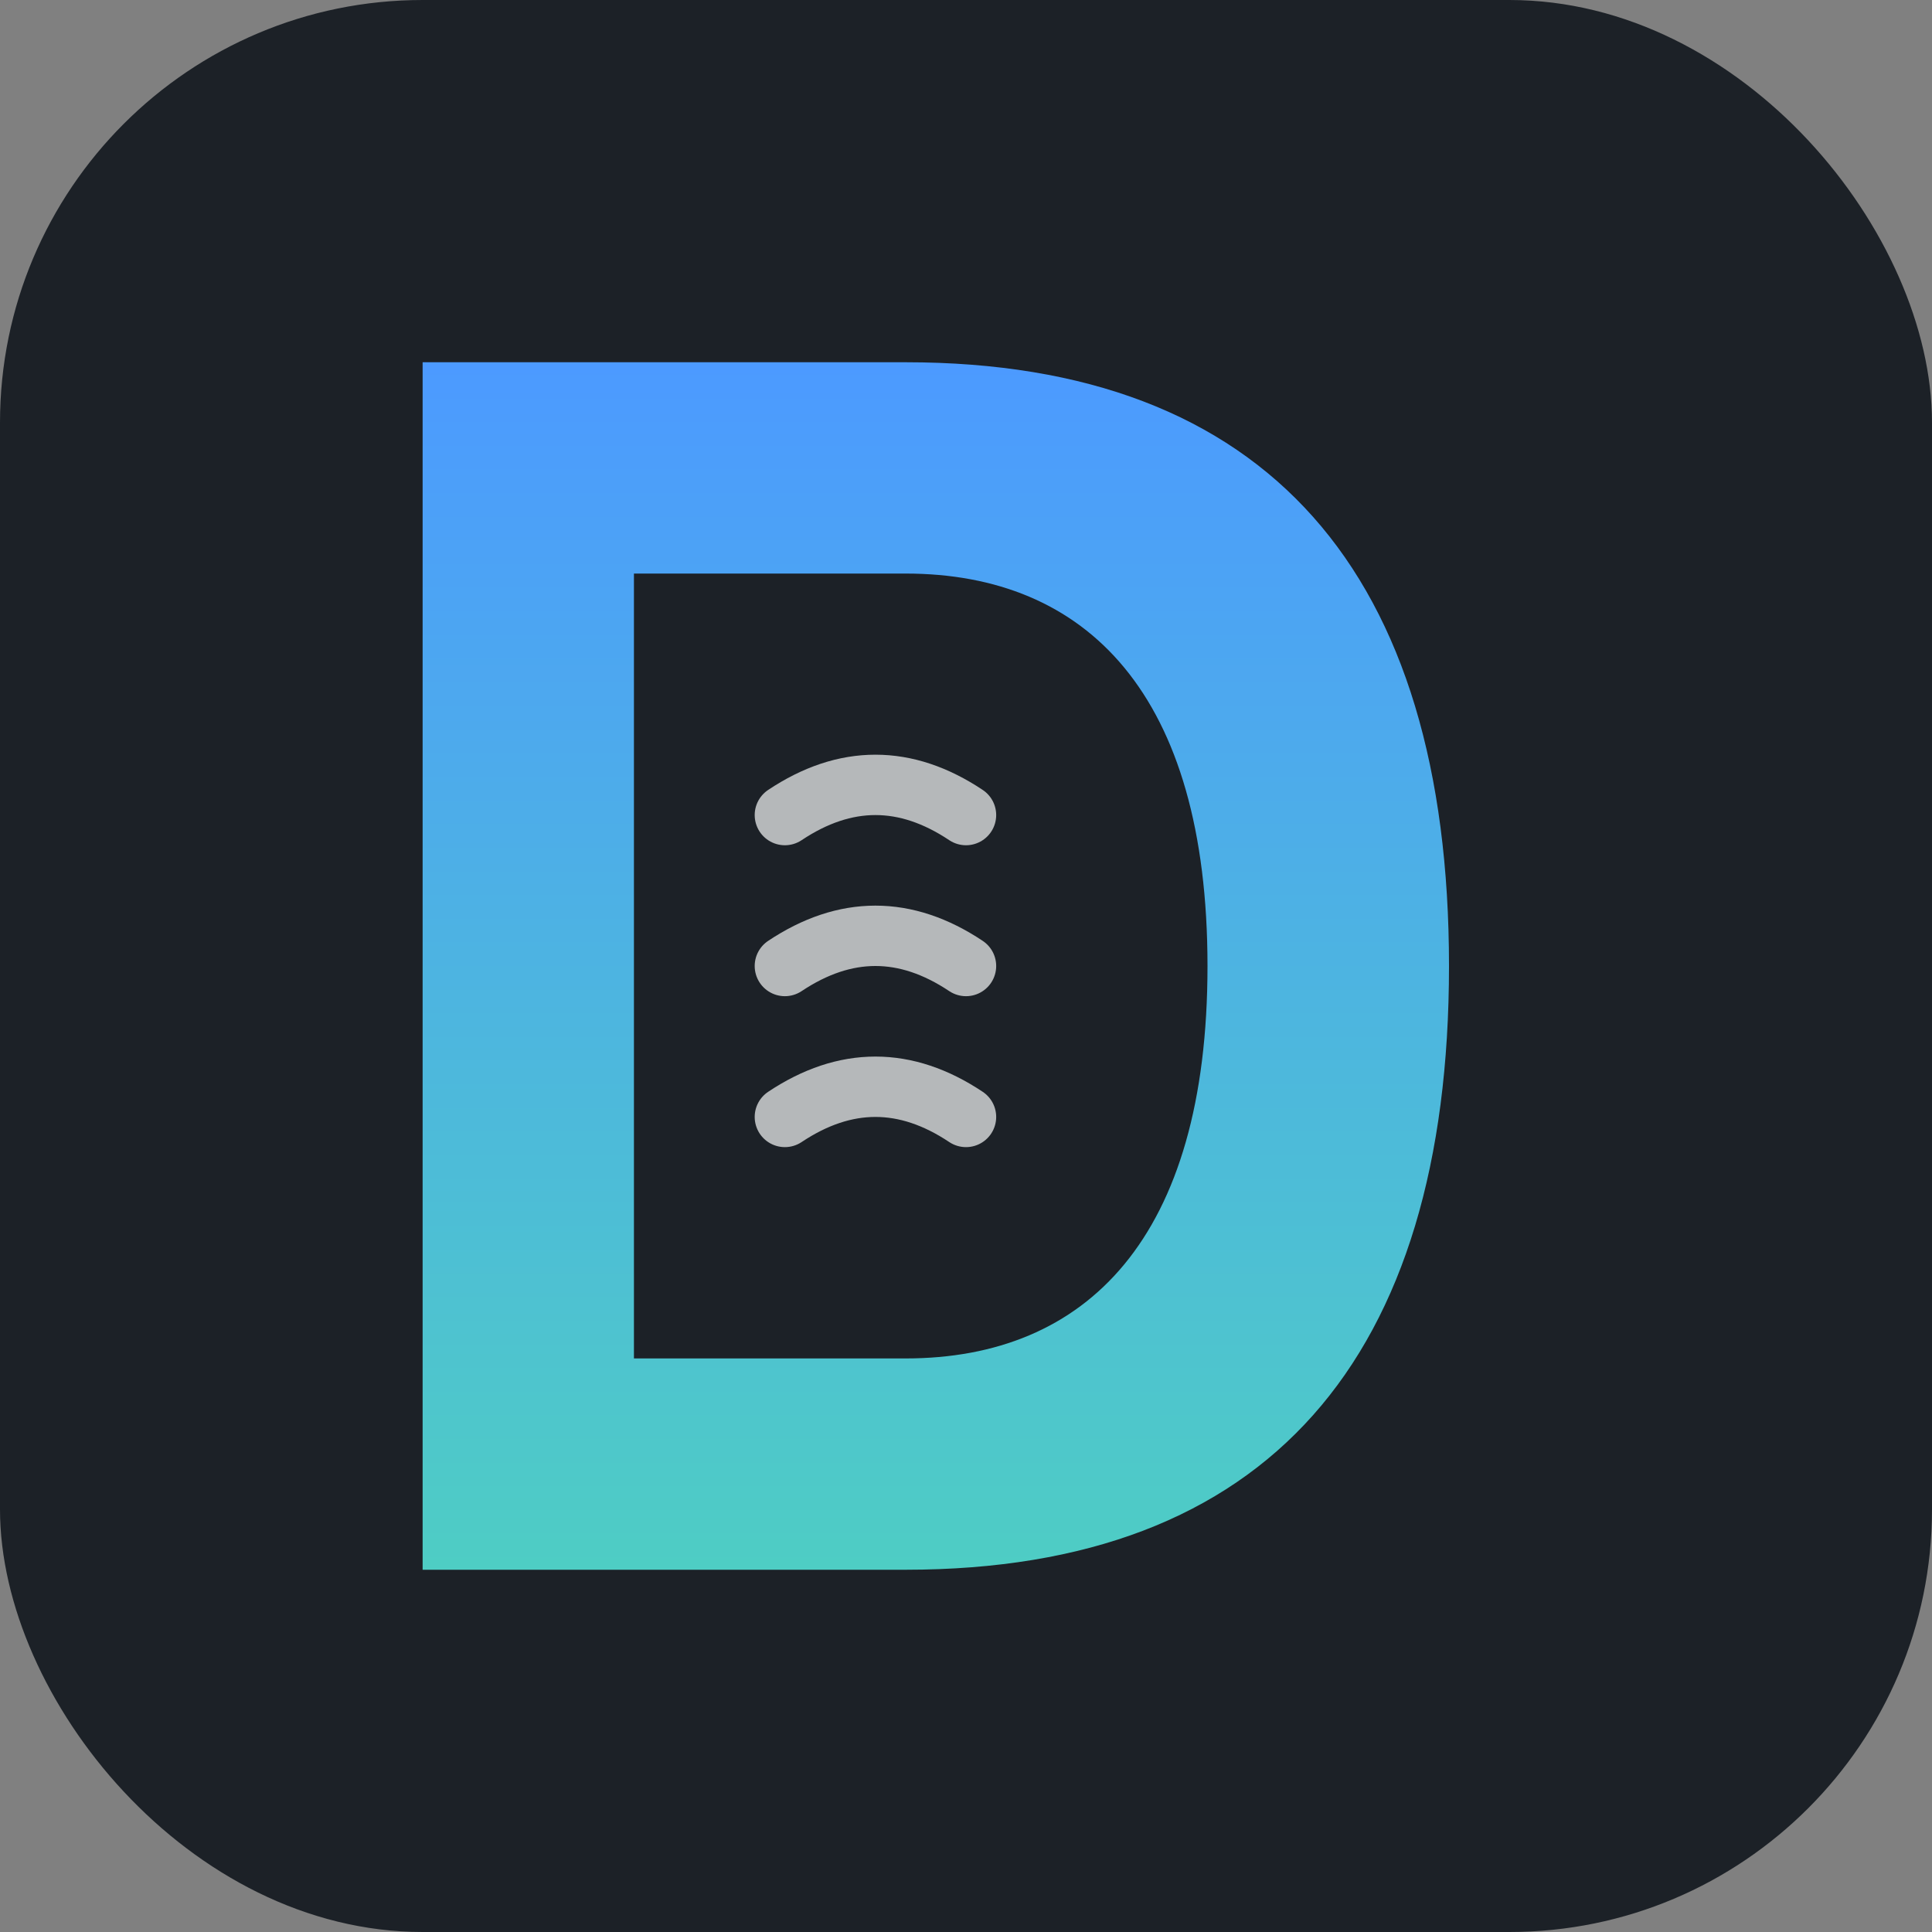 <svg width="32" height="32" viewBox="0 0 32 32" xmlns="http://www.w3.org/2000/svg">
  <rect x="0" y="0" width="32" height="32" fill="#808080" stroke="none"/>
  <!-- Favicon - 32x32 -->
  <defs>
    <linearGradient id="faviconGradient" x1="0%" y1="0%" x2="0%" y2="100%">
      <stop offset="0%" style="stop-color:#4C9AFF;stop-opacity:1" />
      <stop offset="100%" style="stop-color:#4ECDC4;stop-opacity:1" />
    </linearGradient>
  </defs>

  <!-- Background -->
  <rect width="32" height="32" rx="7" fill="#1C2127"/>

  <!-- Simplified "D" with flow lines -->
  <g transform="translate(7, 6)">
    <!-- D letter -->
    <path d="M 0,0 L 0,20 L 8,20 C 14,20 17,16.5 17,10 C 17,3.5 14,0 8,0 Z M 3.5,3.5 L 8,3.5 C 11,3.5 13,5.5 13,10 C 13,14.5 11,16.5 8,16.5 L 3.5,16.5 Z"
          fill="url(#faviconGradient)"/>

    <!-- Flow lines -->
    <path d="M 6,7.5 Q 7.5,6.5 9,7.5"
          fill="none"
          stroke="#F7F8F9"
          stroke-width="1"
          stroke-linecap="round"
          opacity="0.7"/>
    <path d="M 6,10 Q 7.5,9 9,10"
          fill="none"
          stroke="#F7F8F9"
          stroke-width="1"
          stroke-linecap="round"
          opacity="0.7"/>
    <path d="M 6,12.5 Q 7.5,11.5 9,12.5"
          fill="none"
          stroke="#F7F8F9"
          stroke-width="1"
          stroke-linecap="round"
          opacity="0.7"/>
  </g>
</svg>